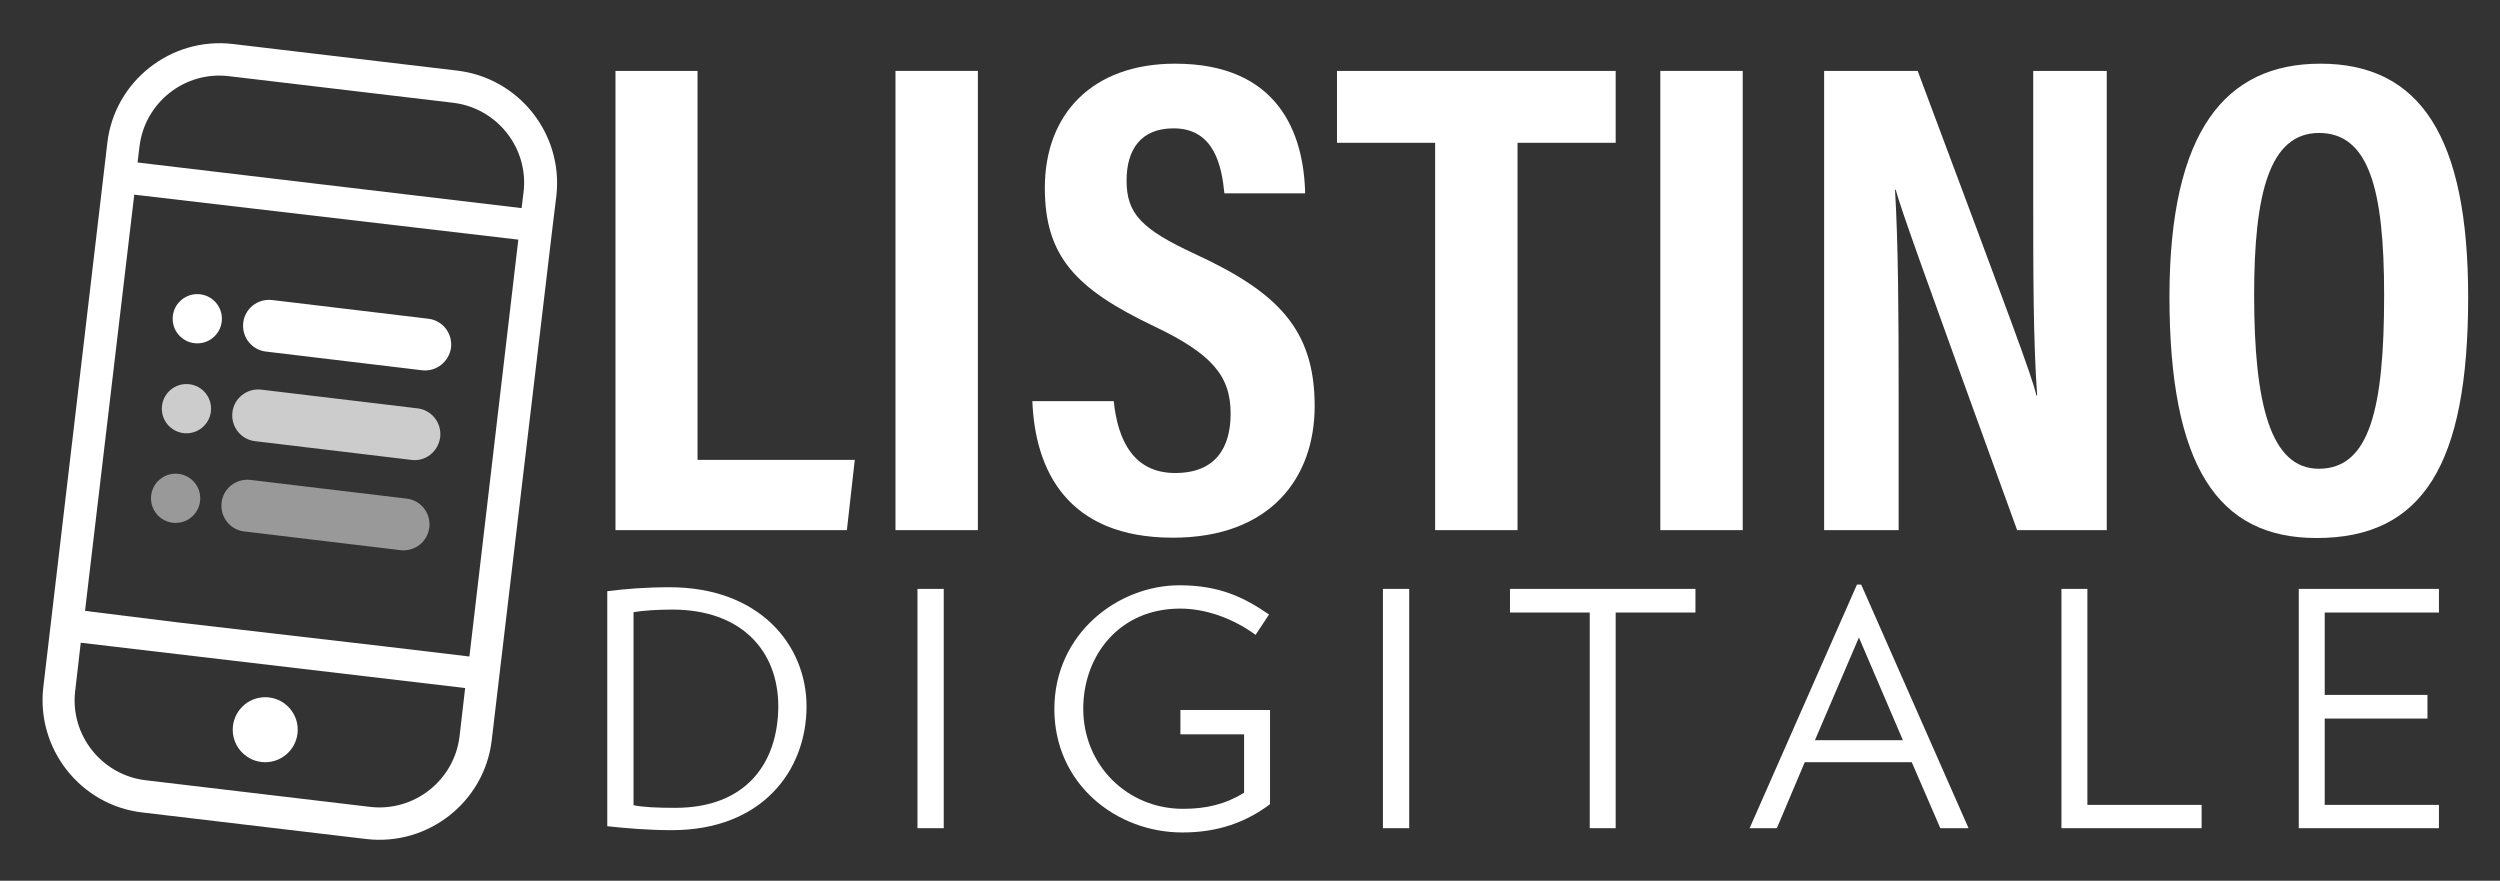 <?xml version="1.0" encoding="utf-8"?>
<!-- Generator: Adobe Illustrator 25.0.1, SVG Export Plug-In . SVG Version: 6.00 Build 0)  -->
<svg version="1.1" id="Livello_1" xmlns="http://www.w3.org/2000/svg" xmlns:xlink="http://www.w3.org/1999/xlink" x="0px" y="0px"
	 viewBox="0 0 761.6 268.3" style="enable-background:new 0 0 761.6 268.3;" xml:space="preserve">
<rect x="0" y="0" width="761.6" height="268.3" fill="#333333" stroke="none"/>
<style type="text/css">
	.st0{fill:#FFFFFF;}
	.st1{opacity:0.5;fill:#FFFFFF;enable-background:new    ;}
	.st2{opacity:0.75;fill:#FFFFFF;enable-background:new    ;}
</style>
<g>
	<ellipse class="st0" cx="80.8" cy="222.3" rx="9.9" ry="9.9"/>
	<path class="st0" d="M139.2,21.5l-68.3-8.1c-18.8-2.2-36,11.3-38.2,30.1L13.2,209.3c-2.2,18.8,11.3,36,30.1,38.2l68.3,8.1
		c18.8,2.2,36-11.3,38.2-30.1l2.3-19.5l0,0l0,0l16.2-136.6l0,0l0,0l1.2-9.8C171.6,40.8,158.1,23.7,139.2,21.5z M69.7,23.2l68.3,8.1
		c13.5,1.6,23.1,13.9,21.5,27.2l-0.6,4.9L41.9,49.5l0.6-4.9C44.1,31.3,56.2,21.6,69.7,23.2z M54.1,189.6l-28.2-3.5l15-126.8
		L157.9,73L143,200l-26-3.1L54.1,189.6z M112.7,245.8l-68.3-8.1c-13.5-1.6-23.1-13.9-21.5-27.2l1.7-14.7l117.1,13.8l-1.7,14.7l0,0
		C138.4,237.7,126.2,247.4,112.7,245.8z"/>
</g>
<g>
	<circle class="st1" cx="53.5" cy="151.8" r="7.5"/>
	<path class="st1" d="M122,167.6l-47.6-5.7c-4.3-0.5-7.4-4.4-6.9-8.8l0,0c0.5-4.3,4.4-7.4,8.8-6.9l47.6,5.7c4.3,0.5,7.4,4.4,6.9,8.8
		l0,0C130.2,165.1,126.3,168.1,122,167.6z"/>
	<circle class="st2" cx="56.8" cy="124.5" r="7.5"/>
	<path class="st2" d="M125.3,140.1l-47.6-5.7c-4.3-0.5-7.4-4.4-6.9-8.8l0,0c0.5-4.3,4.4-7.4,8.8-6.9l47.6,5.7
		c4.3,0.5,7.4,4.4,6.9,8.8l0,0C133.5,137.6,129.6,140.7,125.3,140.1z"/>
	<circle class="st0" cx="60.1" cy="97.1" r="7.5"/>
	<path class="st0" d="M128.6,112.8L81,107.1c-4.3-0.5-7.4-4.4-6.9-8.8l0,0c0.5-4.3,4.4-7.4,8.8-6.9l47.6,5.7
		c4.3,0.5,7.4,4.4,6.9,8.8l0,0C136.8,110.2,132.9,113.3,128.6,112.8z"/>
</g>
<g>
	<path class="st0" d="M187.4,21.6h25.1v118.5h47.9l-2.4,21.4h-70.5V21.6z"/>
	<path class="st0" d="M297.9,21.6v139.9h-25.1V21.6H297.9z"/>
	<path class="st0" d="M339.3,122.3c1.2,11.6,5.9,21.8,18.7,21.8c12.3,0,16.9-7.7,16.9-18.1c0-11.5-5.7-18.2-23.3-26.6
		c-24-11.4-33.3-21.4-33.3-42.2c0-22.4,14.4-37.8,39.7-37.8c31.5,0,39.2,21.3,39.6,39.5H373c-0.8-8-2.9-19.8-15.5-19.8
		c-9.9,0-14.3,6.4-14.3,15.9c0,10.1,4.5,14.8,20.9,22.4c25.1,11.6,36.4,22.9,36.4,46.3c0,22-13.6,40.1-43.2,40.1
		c-32.2,0-42-20.6-42.8-41.6H339.3z"/>
	<path class="st0" d="M437.2,43.5h-29.9V21.6h84.9v21.9h-29.9v118h-25.1V43.5z"/>
	<path class="st0" d="M530.9,21.6v139.9h-25.1V21.6H530.9z"/>
	<path class="st0" d="M555.7,161.5V21.6h28.5c28.9,77.3,34.5,92.1,36.2,98.9h0.2c-1.2-16.8-1.2-37.4-1.2-60.3V21.6h22.4v139.9h-27.3
		c-29.9-82.4-35.2-97.3-37-103.7h-0.2c1,17.2,1.1,37.8,1.1,62.9v40.8H555.7z"/>
	<path class="st0" d="M706.9,19.4c30.5,0,45,22.5,45,71.1c0,51.2-13.9,73.4-46.2,73.4c-30.1,0-44.8-21.9-44.8-73.7
		C661,39.7,678.1,19.4,706.9,19.4L706.9,19.4z M686.7,89.9c0,33.2,5,52.9,19.7,52.9c15.5,0,19.9-18.3,19.9-52.9
		c0-32.5-4.7-49.4-19.9-49.4C691.4,40.6,686.7,58.8,686.7,89.9z"/>
</g>
<g>
	<path class="st0" d="M204,178.9c-7.4,0-13.4,0.5-19,1.2v71.6c5.6,0.6,12.3,1.2,19.7,1.2c27.4,0,41-18.1,41-37.7
		C245.7,196.5,231.4,178.9,204,178.9z M205.7,246.1c-5.7,0-9.7-0.2-12.7-0.8v-58.8c2.6-0.5,7.4-0.8,11.8-0.8
		c21.1,0,32.3,12.6,32.3,29.5C237,232.6,227.2,246.1,205.7,246.1z"/>
	<rect x="279.5" y="179.4" class="st0" width="8" height="72.9"/>
	<path class="st0" d="M359.6,223.7h19.4v17.8c-5.7,3.5-11.5,4.9-18.6,4.9c-17,0-30.4-13.3-30.4-30.5c0-16.1,10.9-30.5,29.5-30.5
		c8,0,16.3,3.1,23,8l4.1-6.2c-7.7-5.3-15.2-8.9-27.3-8.9c-18.8,0-38.1,14.8-38.1,37.7c0,22.8,18.8,37.6,39,37.6
		c10.9,0,19.3-3.1,26.7-8.6v-28.7h-27.3L359.6,223.7L359.6,223.7L359.6,223.7z"/>
	<rect x="421.3" y="179.4" class="st0" width="8" height="72.9"/>
	<polygon class="st0" points="460,186.6 484.3,186.6 484.3,252.3 492.2,252.3 492.2,186.6 516.5,186.6 516.5,179.4 460,179.4 	"/>
	<path class="st0" d="M565.7,178.1L533,252.3h8.3l8.5-20.1h32.6l8.7,20.1h8.6L567,178.1L565.7,178.1L565.7,178.1z M552.9,225.5
		l13.4-31.3l13.4,31.3H552.9z"/>
	<polygon class="st0" points="635.9,179.4 628,179.4 628,252.3 670.7,252.3 670.7,245.2 635.9,245.2 	"/>
	<polygon class="st0" points="700.3,252.3 743,252.3 743,245.2 708.2,245.2 708.2,218.9 739.5,218.9 739.5,211.7 708.2,211.7 
		708.2,186.6 743,186.6 743,179.4 700.3,179.4 	"/>
</g>
</svg>
